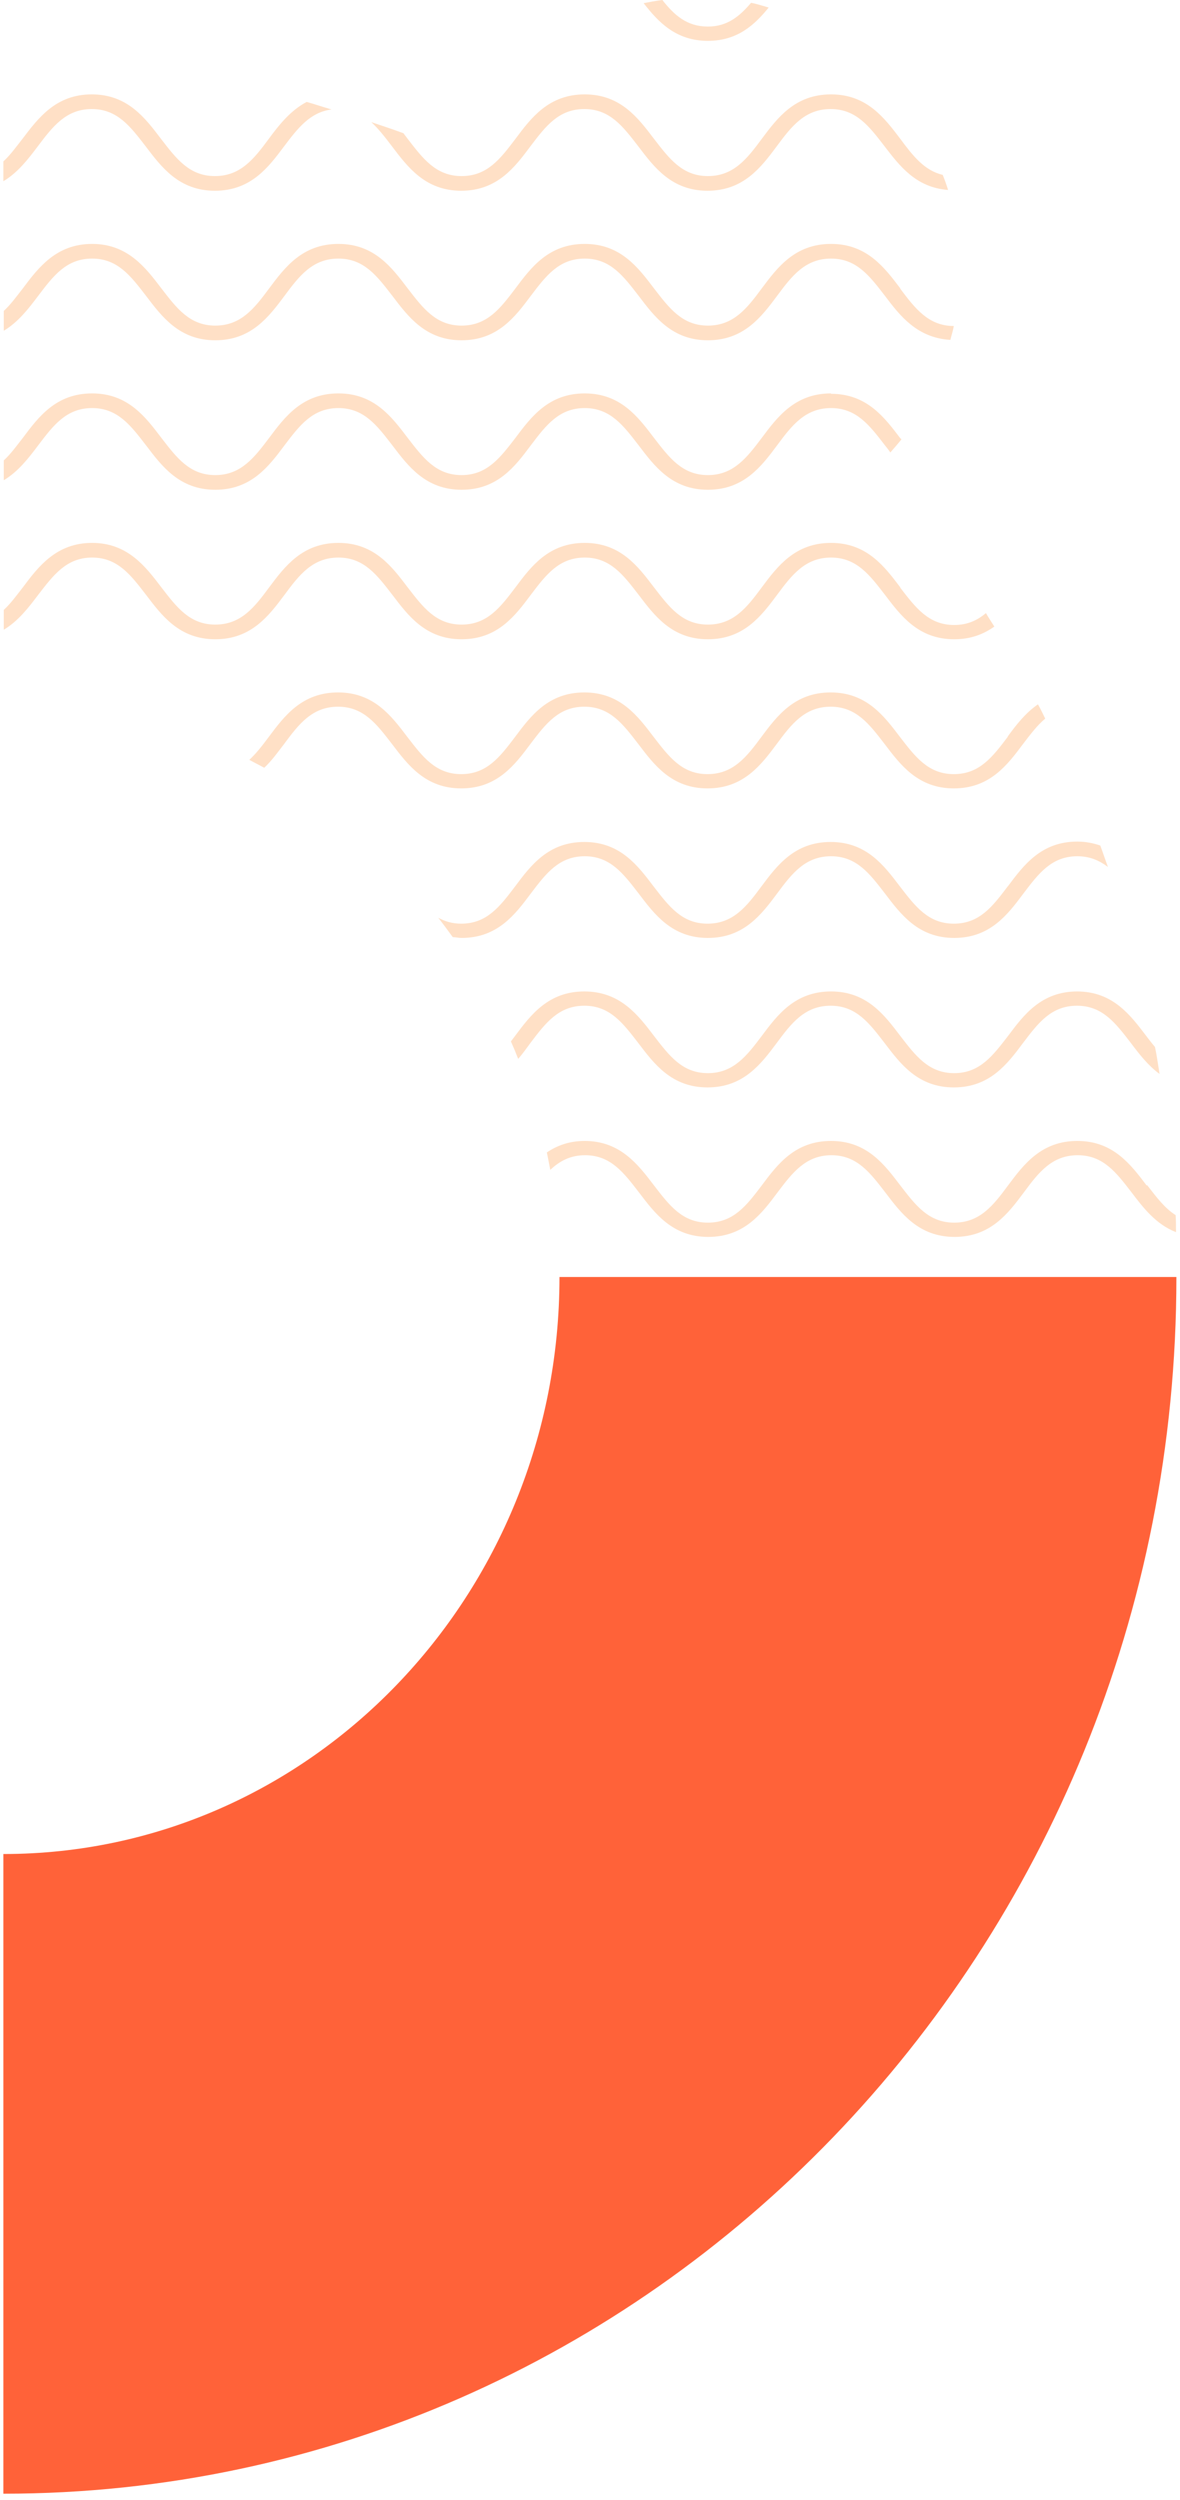 <?xml version="1.0" encoding="UTF-8"?> <svg xmlns="http://www.w3.org/2000/svg" width="169" height="358" viewBox="0 0 169 358" fill="none"><path d="M168.484 182.871H80.13C80.13 228.475 44.47 265.503 0.484 265.503V357.108C93.276 357.108 168.484 279.133 168.484 182.928" fill="#FF6239"></path><path d="M164.21 169.748C161.964 166.795 159.445 163.388 154.296 163.388C149.147 163.388 146.627 166.738 144.381 169.748C142.245 172.645 140.327 175.087 136.657 175.087C132.987 175.087 131.125 172.588 128.934 169.748C126.688 166.795 124.168 163.388 119.019 163.388C113.87 163.388 111.351 166.738 109.105 169.748C106.914 172.645 105.051 175.087 101.381 175.087C97.711 175.087 95.849 172.588 93.658 169.748C91.412 166.795 88.837 163.388 83.743 163.388C81.497 163.388 79.745 164.069 78.32 165.035C78.485 165.83 78.649 166.682 78.813 167.533C80.128 166.284 81.662 165.432 83.798 165.432C87.468 165.432 89.33 167.931 91.522 170.771C93.767 173.724 96.287 177.131 101.436 177.131C106.585 177.131 109.105 173.781 111.351 170.771C113.487 167.931 115.404 165.432 119.074 165.432C122.744 165.432 124.607 167.931 126.798 170.771C129.043 173.724 131.563 177.131 136.712 177.131C141.861 177.131 144.381 173.781 146.627 170.771C148.763 167.874 150.68 165.432 154.35 165.432C158.02 165.432 159.883 167.931 162.074 170.771C163.717 172.929 165.525 175.314 168.428 176.45C168.428 175.598 168.428 174.803 168.373 174.008C166.839 173.042 165.634 171.452 164.32 169.748" fill="#FFE0C6"></path><path d="M154.296 141.979C149.147 141.979 146.627 145.33 144.382 148.34C142.19 151.18 140.328 153.679 136.658 153.679C132.988 153.679 131.126 151.18 128.935 148.34C126.689 145.387 124.169 141.979 119.02 141.979C113.871 141.979 111.351 145.33 109.105 148.34C106.969 151.18 105.052 153.679 101.382 153.679C97.712 153.679 95.849 151.18 93.658 148.34C91.412 145.387 88.838 141.979 83.689 141.979C78.54 141.979 76.02 145.33 73.774 148.34C73.555 148.624 73.391 148.851 73.172 149.135C73.555 149.987 73.884 150.782 74.213 151.634C74.87 150.896 75.418 150.101 75.966 149.362C78.156 146.466 80.019 144.024 83.689 144.024C87.359 144.024 89.221 146.523 91.412 149.362C93.658 152.316 96.178 155.723 101.327 155.723C106.476 155.723 108.996 152.372 111.242 149.362C113.378 146.466 115.295 144.024 118.965 144.024C122.635 144.024 124.498 146.523 126.689 149.362C128.935 152.316 131.454 155.723 136.603 155.723C141.752 155.723 144.272 152.372 146.518 149.362C148.709 146.466 150.571 144.024 154.241 144.024C157.911 144.024 159.774 146.523 161.965 149.362C163.115 150.896 164.43 152.6 166.073 153.792C165.854 152.486 165.69 151.18 165.416 149.93C164.978 149.419 164.594 148.908 164.156 148.34C161.91 145.387 159.39 141.979 154.241 141.979" fill="#FFE0C6"></path><path d="M144.328 126.934C142.137 129.83 140.275 132.273 136.605 132.273C132.935 132.273 131.072 129.774 128.881 126.934C126.635 123.981 124.115 120.573 118.966 120.573C113.817 120.573 111.298 123.924 109.052 126.934C106.916 129.83 104.998 132.273 101.328 132.273C97.658 132.273 95.796 129.774 93.605 126.934C91.359 123.981 88.839 120.573 83.69 120.573C78.541 120.573 76.022 123.924 73.776 126.934C71.585 129.83 69.722 132.273 66.052 132.273C64.738 132.273 63.697 131.932 62.766 131.421C63.478 132.329 64.135 133.238 64.847 134.203C65.231 134.203 65.669 134.317 66.107 134.317C71.256 134.317 73.776 130.966 76.022 127.956C78.213 125.06 80.075 122.618 83.745 122.618C87.415 122.618 89.278 125.117 91.469 127.956C93.714 130.91 96.234 134.317 101.383 134.317C106.532 134.317 109.052 130.966 111.298 127.956C113.434 125.06 115.351 122.618 119.021 122.618C122.691 122.618 124.554 125.117 126.745 127.956C128.991 130.91 131.51 134.317 136.659 134.317C141.808 134.317 144.328 130.966 146.574 127.956C148.765 125.06 150.627 122.618 154.297 122.618C156.105 122.618 157.474 123.243 158.68 124.151C158.296 123.129 157.967 122.107 157.584 121.085C156.598 120.744 155.503 120.517 154.297 120.517C149.148 120.517 146.629 123.867 144.383 126.877" fill="#FFE0C6"></path><path d="M144.329 105.519C142.138 108.416 140.276 110.858 136.606 110.858C132.936 110.858 131.073 108.359 128.882 105.519C126.636 102.566 124.117 99.159 118.968 99.159C113.819 99.159 111.299 102.509 109.053 105.519C106.917 108.416 104.999 110.858 101.329 110.858C97.659 110.858 95.797 108.359 93.606 105.519C91.36 102.566 88.84 99.159 83.691 99.159C78.542 99.159 76.023 102.509 73.777 105.519C71.586 108.416 69.723 110.858 66.053 110.858C62.383 110.858 60.521 108.359 58.33 105.519C56.084 102.566 53.564 99.159 48.415 99.159C43.266 99.159 40.746 102.509 38.501 105.519C37.569 106.769 36.693 107.905 35.707 108.813C36.419 109.211 37.131 109.552 37.843 109.949C38.939 108.927 39.815 107.677 40.692 106.542C42.828 103.645 44.745 101.203 48.415 101.203C52.085 101.203 53.948 103.702 56.139 106.542C58.385 109.495 60.904 112.902 66.053 112.902C71.202 112.902 73.722 109.552 75.968 106.542C78.159 103.645 80.021 101.203 83.691 101.203C87.361 101.203 89.224 103.702 91.415 106.542C93.661 109.495 96.18 112.902 101.329 112.902C106.478 112.902 108.998 109.552 111.244 106.542C113.38 103.645 115.298 101.203 118.968 101.203C122.638 101.203 124.5 103.702 126.691 106.542C128.937 109.495 131.457 112.902 136.606 112.902C141.755 112.902 144.274 109.552 146.52 106.542C147.561 105.179 148.547 103.872 149.697 102.907C149.369 102.225 149.04 101.544 148.656 100.862C146.849 102.112 145.534 103.816 144.329 105.463" fill="#FFE0C6"></path><path d="M128.936 84.105C126.69 81.152 124.17 77.745 119.021 77.745C113.872 77.745 111.352 81.095 109.106 84.105C106.97 87.002 105.053 89.444 101.383 89.444C97.713 89.444 95.85 86.945 93.659 84.105C91.413 81.152 88.894 77.745 83.745 77.745C78.596 77.745 76.076 81.095 73.83 84.105C71.639 87.002 69.777 89.444 66.107 89.444C62.437 89.444 60.574 86.945 58.383 84.105C56.137 81.152 53.618 77.745 48.469 77.745C43.32 77.745 40.8 81.095 38.554 84.105C36.418 87.002 34.501 89.444 30.831 89.444C27.16 89.444 25.298 86.945 23.107 84.105C20.861 81.152 18.287 77.745 13.193 77.745C8.098 77.745 5.524 81.095 3.278 84.105C2.347 85.298 1.525 86.434 0.539 87.342V90.182C2.621 88.933 4.1 87.002 5.469 85.184C7.66 82.345 9.522 79.846 13.193 79.846C16.863 79.846 18.725 82.345 20.916 85.184C23.162 88.138 25.681 91.545 30.831 91.545C35.98 91.545 38.499 88.194 40.745 85.184C42.881 82.288 44.799 79.846 48.469 79.846C52.139 79.846 54.001 82.345 56.192 85.184C58.438 88.138 60.958 91.545 66.107 91.545C71.256 91.545 73.775 88.194 76.021 85.184C78.212 82.288 80.075 79.846 83.745 79.846C87.415 79.846 89.277 82.345 91.468 85.184C93.714 88.138 96.234 91.545 101.383 91.545C106.532 91.545 109.052 88.194 111.297 85.184C113.434 82.288 115.351 79.846 119.021 79.846C122.691 79.846 124.553 82.345 126.744 85.184C128.99 88.138 131.51 91.545 136.659 91.545C139.069 91.545 140.877 90.807 142.411 89.728C142.027 89.103 141.589 88.478 141.206 87.797C140 88.819 138.576 89.501 136.659 89.501C132.989 89.501 131.127 87.002 128.936 84.162" fill="#FFE0C6"></path><path d="M119.021 56.337C113.872 56.337 111.352 59.688 109.106 62.698C106.97 65.537 105.053 68.036 101.383 68.036C97.713 68.036 95.85 65.537 93.659 62.698C91.413 59.744 88.894 56.337 83.745 56.337C78.596 56.337 76.076 59.688 73.83 62.698C71.639 65.537 69.777 68.036 66.107 68.036C62.437 68.036 60.574 65.537 58.383 62.698C56.137 59.744 53.618 56.337 48.469 56.337C43.32 56.337 40.8 59.688 38.554 62.698C36.418 65.537 34.501 68.036 30.831 68.036C27.16 68.036 25.298 65.537 23.107 62.698C20.861 59.744 18.341 56.337 13.193 56.337C8.043 56.337 5.524 59.688 3.278 62.698C2.347 63.89 1.525 65.026 0.539 65.935V68.774C2.621 67.525 4.1 65.594 5.469 63.777C7.66 60.88 9.522 58.438 13.193 58.438C16.863 58.438 18.725 60.937 20.916 63.777C23.162 66.73 25.681 70.137 30.831 70.137C35.98 70.137 38.499 66.787 40.745 63.777C42.936 60.88 44.799 58.438 48.469 58.438C52.139 58.438 54.001 60.937 56.192 63.777C58.438 66.73 60.958 70.137 66.107 70.137C71.256 70.137 73.775 66.787 76.021 63.777C78.212 60.88 80.075 58.438 83.745 58.438C87.415 58.438 89.277 60.937 91.468 63.777C93.714 66.73 96.234 70.137 101.383 70.137C106.532 70.137 109.052 66.787 111.297 63.777C113.434 60.88 115.351 58.438 119.021 58.438C122.691 58.438 124.553 60.937 126.744 63.777C127.018 64.117 127.292 64.458 127.511 64.799C128.059 64.174 128.607 63.55 129.1 62.925C129.1 62.868 128.99 62.811 128.936 62.754C126.69 59.801 124.17 56.394 119.021 56.394" fill="#FFE0C6"></path><path d="M128.936 41.29C126.69 38.337 124.17 34.929 119.021 34.929C113.872 34.929 111.352 38.28 109.106 41.29C106.97 44.186 105.053 46.628 101.383 46.628C97.713 46.628 95.85 44.13 93.659 41.29C91.413 38.337 88.894 34.929 83.745 34.929C78.596 34.929 76.076 38.28 73.83 41.29C71.639 44.186 69.777 46.628 66.107 46.628C62.437 46.628 60.574 44.13 58.383 41.29C56.137 38.337 53.618 34.929 48.469 34.929C43.32 34.929 40.8 38.28 38.554 41.29C36.418 44.186 34.501 46.628 30.831 46.628C27.16 46.628 25.298 44.13 23.107 41.29C20.861 38.337 18.287 34.929 13.193 34.929C8.098 34.929 5.524 38.28 3.278 41.29C2.347 42.483 1.525 43.618 0.539 44.527V47.367C2.621 46.117 4.1 44.186 5.469 42.369C7.66 39.472 9.522 37.031 13.193 37.031C16.863 37.031 18.725 39.529 20.916 42.369C23.162 45.322 25.681 48.73 30.831 48.73C35.98 48.73 38.499 45.379 40.745 42.369C42.881 39.472 44.799 37.031 48.469 37.031C52.139 37.031 54.001 39.529 56.192 42.369C58.438 45.322 60.958 48.73 66.107 48.73C71.256 48.73 73.775 45.379 76.021 42.369C78.212 39.472 80.075 37.031 83.745 37.031C87.415 37.031 89.277 39.529 91.468 42.369C93.714 45.322 96.234 48.73 101.383 48.73C106.532 48.73 109.052 45.379 111.297 42.369C113.434 39.472 115.351 37.031 119.021 37.031C122.691 37.031 124.553 39.529 126.744 42.369C128.881 45.209 131.346 48.389 136.111 48.673C136.276 47.991 136.495 47.367 136.604 46.685C132.989 46.685 131.072 44.186 128.936 41.347" fill="#FFE0C6"></path><path d="M128.936 19.876C126.69 16.923 124.17 13.516 119.021 13.516C113.872 13.516 111.352 16.866 109.107 19.876C106.97 22.773 105.053 25.215 101.383 25.215C97.713 25.215 95.851 22.716 93.66 19.876C91.414 16.923 88.894 13.516 83.745 13.516C78.596 13.516 76.076 16.866 73.831 19.876C71.639 22.773 69.777 25.215 66.107 25.215C62.437 25.215 60.575 22.716 58.383 19.876C58.164 19.592 58 19.365 57.781 19.081C56.247 18.513 54.713 18.002 53.18 17.491C54.22 18.456 55.152 19.649 56.138 20.955C58.383 23.909 60.903 27.316 66.052 27.316C71.201 27.316 73.721 23.965 75.967 20.955C78.158 18.059 80.02 15.617 83.69 15.617C87.36 15.617 89.223 18.116 91.414 20.955C93.66 23.909 96.179 27.316 101.328 27.316C106.477 27.316 108.997 23.965 111.243 20.955C113.379 18.059 115.296 15.617 118.966 15.617C122.636 15.617 124.499 18.116 126.69 20.955C128.826 23.738 131.182 26.862 135.783 27.202C135.564 26.464 135.29 25.726 135.016 25.044C132.387 24.42 130.743 22.318 128.936 19.876Z" fill="#FFE0C6"></path><path d="M5.414 20.955C7.551 18.116 9.468 15.617 13.138 15.617C16.808 15.617 18.67 18.116 20.861 20.955C23.107 23.909 25.627 27.316 30.776 27.316C35.925 27.316 38.445 23.965 40.69 20.955C42.662 18.343 44.415 16.071 47.483 15.674C46.278 15.333 45.127 14.935 43.922 14.595C41.567 15.844 39.924 17.945 38.499 19.876C36.363 22.773 34.446 25.215 30.776 25.215C27.106 25.215 25.243 22.716 23.052 19.876C20.806 16.923 18.287 13.516 13.138 13.516C7.989 13.516 5.469 16.923 3.223 19.876C2.292 21.069 1.47 22.205 0.484 23.113V25.953C2.566 24.704 4.045 22.773 5.414 20.955Z" fill="#FFE0C6"></path><path d="M101.382 3.805C98.37 3.805 96.562 2.158 94.864 0C93.933 0.114 93.056 0.284 92.18 0.454C94.261 3.124 96.781 5.85 101.382 5.85C105.6 5.85 108.065 3.578 110.092 1.079C109.27 0.852 108.448 0.568 107.572 0.398C105.929 2.328 104.176 3.805 101.382 3.805Z" fill="#FFE0C6"></path></svg> 